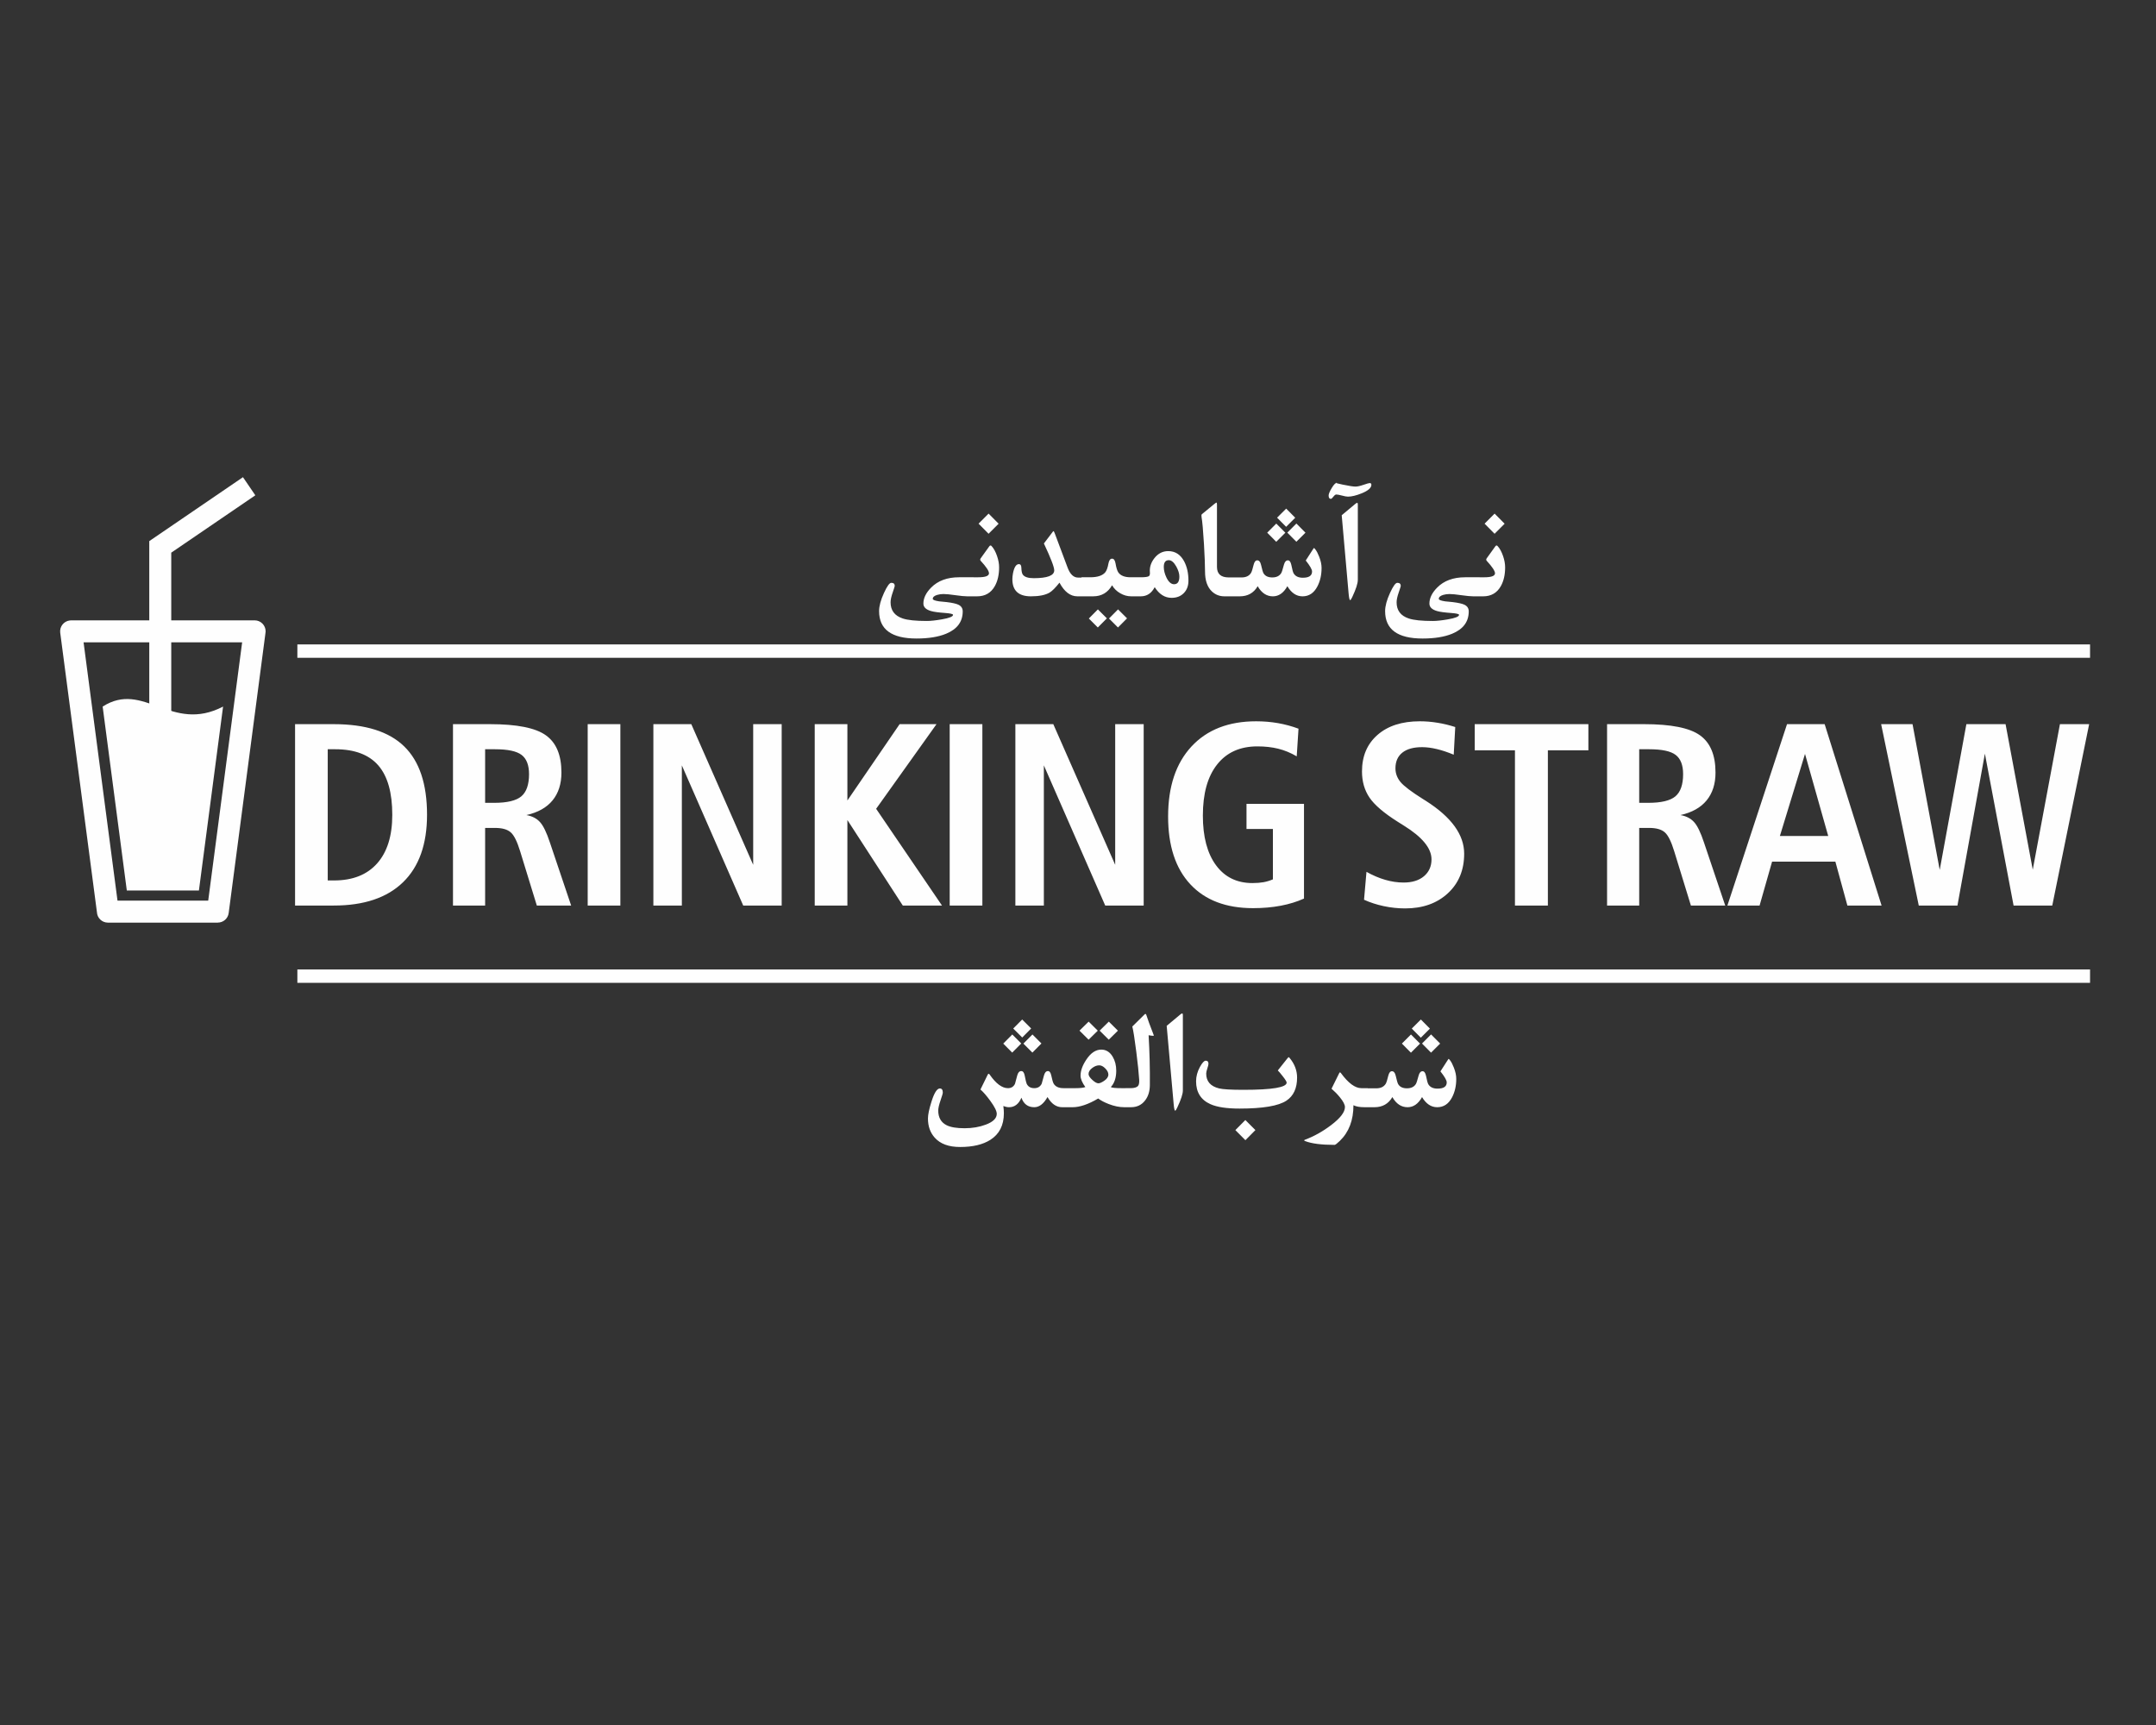 <?xml version="1.0" encoding="UTF-8"?>
<!DOCTYPE svg PUBLIC "-//W3C//DTD SVG 1.1//EN" "http://www.w3.org/Graphics/SVG/1.1/DTD/svg11.dtd">
<!-- Creator: CorelDRAW 2019 (64-Bit) -->
<svg xmlns="http://www.w3.org/2000/svg" xml:space="preserve" width="10in" height="8in" version="1.1" style="shape-rendering:geometricPrecision; text-rendering:geometricPrecision; image-rendering:optimizeQuality; fill-rule:evenodd; clip-rule:evenodd"
viewBox="0 0 10000 8000"
 xmlns:xlink="http://www.w3.org/1999/xlink">
 <rect x="0" y="0" width="10000" height="8000" fill="#333333" stroke="none"/>
 <defs>
  <style type="text/css">
   <![CDATA[
    .fil2 {fill:none}
    .fil1 {fill:#FEFEFE}
    .fil0 {fill:#FEFEFE;fill-rule:nonzero}
    .fil3 {fill:#FEFEFE;fill-rule:nonzero}
   ]]>
  </style>
 </defs>
 <g id="Layer_x0020_1">
  <g id="_1623255073616">
   <polygon class="fil0" points="692.37,4024.46 692.37,2509.48 1126.91,2213.02 1184.26,2297.05 794.32,2563.08 794.32,4024.46 "/>
   <path class="fil0" d="M329.71 2876.96l851.35 0c28.15,0 50.98,22.83 50.98,50.98 0,3.72 -0.4,7.34 -1.16,10.84l-170.22 1295.69c-3.34,25.62 -25.22,44.27 -50.38,44.24l0 0.17 -509.79 0c-27.32,0 -49.62,-21.5 -50.92,-48.5l-170.24 -1295.87c-3.63,-27.82 15.98,-53.33 43.81,-56.95 2.2,-0.29 4.4,-0.43 6.57,-0.43l0 -0.17zm793.41 101.96l-735.47 0 157.39 1198 420.7 0 157.39 -1198z"/>
   <path class="fil1" d="M476.12 3276.89c190.76,-122.35 318.2,124.9 558.54,0l-112.04 852.85 -20.07 0 -294.31 0 -20.07 0 -112.04 -852.85z"/>
   <line class="fil2" x1="8840.85" y1="4542.43" x2="2217.67" y2= "4542.43" />
   <path class="fil3" d="M4515.79 2765.56l-29.34 0c-12.39,0 -30.74,-1.75 -55.3,-5.26 -24.43,-3.62 -42.9,-5.38 -55.17,-5.38 -10.52,0 -20.22,1.41 -29.35,4.09 -13.44,4.09 -20.22,10.17 -20.22,18.24 0,4.8 9.82,8.65 29.35,11.57 11.8,1.17 23.61,2.33 35.53,3.5 25.72,3.15 43.72,7.25 54.24,12.28 13.21,6.43 19.76,16.72 19.76,30.86 0,47.81 -25.6,82.3 -76.69,103.45 -35.77,14.85 -81.71,22.33 -137.59,22.33 -115.73,0 -173.59,-42.43 -173.59,-127.07 0,-23.15 7.48,-51.08 22.56,-84.05 14.38,-31.45 25.72,-47.23 33.9,-47.23 10.76,0 16.13,4.8 16.13,14.38 0,1.75 -3.15,12.04 -9.59,30.63 -6.43,18.59 -9.7,33.67 -9.7,45.36 0,37.41 18.7,62.43 56.11,74.93 23.15,7.83 60.44,11.69 111.99,11.69 17.42,0 40.57,-2.45 69.56,-7.48 34.72,-5.96 52.02,-12.98 52.02,-20.93 0,-3.86 -11.81,-6.78 -35.42,-8.53 -31.92,-2.34 -54.01,-5.26 -66.29,-9 -23.84,-6.78 -35.77,-18.47 -35.77,-34.84 0,-25.13 11.93,-49.8 35.89,-74 31.45,-31.91 74.82,-47.93 130,-47.93l66.98 0 0 88.37zm118.3 -134.08c0,33.78 -6.55,62.54 -19.52,86.04 -17.77,32.03 -45.24,48.04 -82.3,48.04l-32.85 0 0 -88.37 38.11 0c33.09,0 49.56,-6.2 49.56,-18.47 0,-10.75 -12.86,-30.16 -38.69,-58.21 -2.69,-3.27 -2.69,-6.9 0,-10.99l40.09 -55.76c3.39,-4.79 6.9,-5.37 10.29,-1.76 10.29,10.99 18.82,26.54 25.72,46.65 6.43,18.7 9.59,36.35 9.59,52.84zm-2.33 -202.7l-46.53 46.64 -46.41 -46.88 46.53 -46.64 46.41 46.88zm401.9 336.78l-36.71 0c-32.61,0 -60.2,-21.16 -82.88,-63.36 -18.94,23.85 -34.37,39.28 -46.18,46.18 -19.64,11.46 -48.4,17.18 -86.39,17.18 -57.28,0 -85.92,-26.54 -85.92,-79.49 0,-7.95 0.94,-16.83 2.69,-26.42 5.5,-28.99 14.73,-43.49 27.82,-43.49 7.25,0 10.99,5.73 11.22,17.07 0.46,15.31 2.69,25.71 6.54,31.44 7.83,11.11 24.67,16.72 50.74,16.72 63.48,0 95.16,-12.16 95.16,-36.36 0,-15.2 -16.02,-56.81 -47.93,-124.61l38.7 -50.96c2.92,-4.09 4.79,-6.2 5.49,-6.2 1.64,0 3.51,3.04 5.85,9.24l59.62 159.1c11.57,31.33 27.94,47 48.86,47l33.32 0 0 86.97zm245.6 0l-32.5 0c-17.65,0 -34.6,-4.67 -50.85,-14.14 -16.37,-9.35 -28.99,-21.75 -37.88,-37.06 -19.87,34.13 -49.1,51.2 -87.67,51.2l-54.13 0 0 -88.37 40.45 0c33.31,0 56.34,-7.48 69.2,-22.33 6.55,-7.6 11.69,-21.39 15.31,-41.61 2.81,-14.85 8.41,-22.33 16.83,-22.33 8.19,0 13.56,7.48 16.13,22.33 3.39,20.22 7.72,34.02 12.98,41.61 10.52,14.85 29.46,22.33 56.81,22.33l35.3 0 0 88.37zm-51.78 102.17l-42.09 42.32 -41.61 -41.62 41.97 -42.32 41.73 41.62zm-93.52 0l-42.08 42.32 -41.62 -41.62 41.97 -42.32 41.73 41.62zm378.29 -174.41c0,23.38 -7.13,42.55 -21.39,57.16 -14.26,14.73 -33.2,22.09 -56.7,22.09 -31.33,0 -57.4,-16.48 -78.44,-49.45 -14.61,28.29 -36.12,42.43 -64.41,42.43l-29.46 0 0 -88.37 29.58 0c19.76,0 32.15,-1.76 37.17,-5.14 4.09,-2.69 5.73,-9 4.79,-18.83 -1.87,-22.79 5.14,-44.3 20.81,-64.52 17.18,-21.86 38.58,-32.85 64.3,-32.85 32.03,0 56.34,15.55 73.3,46.53 13.68,25.25 20.46,55.52 20.46,90.95zm-42.09 -19.41c0,-13.68 -4.79,-29.22 -14.26,-46.53 -10.99,-19.64 -22.57,-29.46 -34.84,-29.46 -15.43,0 -23.15,10.41 -23.15,31.09 0,15.78 4.09,32.15 12.28,49.33 9.94,20.7 21.86,31.1 35.42,31.1 16.37,0 24.55,-11.81 24.55,-35.54zm249.47 91.65l-40.56 0c-22.56,0 -41.97,-7.59 -57.98,-22.68 -21.28,-20.11 -31.91,-50.85 -31.91,-92.23 0,-28.06 -1.63,-70.49 -4.91,-127.19 -3.86,-63.59 -7.59,-105.44 -11.22,-125.55 -1.17,-6.67 -0.7,-10.99 1.4,-13.09l55.88 -45.94c6.78,-5.5 10.76,-8.19 11.92,-8.19 0,0 0.12,0.11 0.35,0.35 1.28,0.24 1.99,3.39 1.99,9.59l0 288.51c0,32.5 18.12,48.74 54.47,48.74l20.57 0 0 87.67zm410.09 -131.04c0,31.8 -6.43,60.09 -19.17,84.76 -16.02,30.86 -39.05,46.29 -69.21,46.29 -28.29,0 -51.67,-15.67 -70.25,-46.99 -17.54,31.33 -39.98,46.99 -67.1,46.99 -29.23,0 -52.72,-15.67 -70.61,-46.99 -18.24,31.33 -45.94,46.99 -83.23,46.99l-47.58 0 0 -87.67 56.23 0c20.22,0 34.72,-6.9 43.48,-20.57 3.39,-5.26 7.48,-18 12.28,-38.11 3.39,-13.68 9,-20.57 16.83,-20.57 8.42,0 14.26,6.78 17.43,20.46 5.02,21.39 8.65,34.26 10.98,38.35 7.48,13.68 21.28,20.46 41.15,20.46 19.64,0 33.55,-6.78 41.73,-20.46 2.57,-4.09 6.66,-16.95 12.39,-38.35 3.63,-13.67 9.82,-20.46 18.47,-20.46 7.48,0 12.74,6.9 15.78,20.81 4.32,21.51 7.83,34.48 10.52,39.04 8.07,13.91 22.33,20.81 42.91,20.81 28.52,0 42.79,-9.59 42.79,-28.87 0,-9.59 -9.7,-26.66 -29.22,-51.09l31.21 -48.51c3.98,-6.2 6.2,-9.35 6.9,-9.59 1.41,0.7 3.63,3.04 6.9,7.24 5.61,7.25 11.34,18.24 17.07,32.85 7.6,19.06 11.34,36.7 11.34,53.19zm-252.16 -164.13l42.09 -42.2 42.08 42.32 -42.2 42.2 -41.97 -42.31zm93.29 -0.24l42.08 -42.2 42.08 42.43 -42.2 42.08 -41.96 -42.32zm-47.47 -69.32l42.2 -42.09 41.96 42.32 -42.2 42.09 -41.97 -42.32zm374.43 288.39c0,16.71 -8.65,43.25 -25.83,79.84 -4.44,9.35 -7.6,14.03 -9.7,14.03 -3.04,0 -5.38,-10.52 -7.25,-31.57l-31.91 -362.04 62.78 -52.37c4.09,-3.39 7.01,-5.14 8.89,-5.14 1.98,0 3.04,2.34 3.04,7.13l0 350.12zm62.89 -440.83c0,14.15 -14.96,27.24 -44.77,39.4 -25.6,10.29 -46.87,15.43 -63.71,15.43 -6.43,0 -15.78,-1.64 -27.94,-5.02 -12.27,-3.28 -21.04,-4.91 -26.54,-4.91 -3.63,0 -8.07,3.39 -13.21,10.05 -5.14,6.78 -9.11,10.17 -11.8,10.17 -6.9,0 -10.29,-5.26 -10.29,-15.78 0,-6.9 4.68,-18.12 14.03,-33.9 10.05,-17.18 18.82,-25.72 26.42,-25.72 -4.09,0 -6.19,0.35 -6.19,1.05 0,1.17 10.17,3.86 30.51,8.18 29.69,6.2 49.57,9.24 59.62,9.24 8.88,0 21.28,-2.69 37.29,-8.19 16.02,-5.49 25.6,-8.18 28.76,-8.18 5.26,0 7.83,2.69 7.83,8.18zm502.09 517.17l-29.34 0c-12.39,0 -30.74,-1.75 -55.3,-5.26 -24.43,-3.62 -42.9,-5.38 -55.17,-5.38 -10.52,0 -20.22,1.41 -29.34,4.09 -13.44,4.09 -20.22,10.17 -20.22,18.24 0,4.8 9.82,8.65 29.34,11.57 11.81,1.17 23.61,2.33 35.54,3.5 25.72,3.15 43.72,7.25 54.24,12.28 13.21,6.43 19.76,16.72 19.76,30.86 0,47.81 -25.6,82.3 -76.69,103.45 -35.77,14.85 -81.71,22.33 -137.59,22.33 -115.73,0 -173.59,-42.43 -173.59,-127.07 0,-23.15 7.48,-51.08 22.56,-84.05 14.38,-31.45 25.72,-47.23 33.9,-47.23 10.76,0 16.13,4.8 16.13,14.38 0,1.75 -3.15,12.04 -9.59,30.63 -6.43,18.59 -9.7,33.67 -9.7,45.36 0,37.41 18.7,62.43 56.11,74.93 23.15,7.83 60.44,11.69 111.99,11.69 17.42,0 40.57,-2.45 69.55,-7.48 34.72,-5.96 52.02,-12.98 52.02,-20.93 0,-3.86 -11.81,-6.78 -35.42,-8.53 -31.92,-2.34 -54.01,-5.26 -66.29,-9 -23.84,-6.78 -35.77,-18.47 -35.77,-34.84 0,-25.13 11.93,-49.8 35.89,-74 31.45,-31.91 74.82,-47.93 130,-47.93l66.98 0 0 88.37zm118.3 -134.08c0,33.78 -6.55,62.54 -19.52,86.04 -17.77,32.03 -45.24,48.04 -82.3,48.04l-32.85 0 0 -88.37 38.11 0c33.08,0 49.56,-6.2 49.56,-18.47 0,-10.75 -12.86,-30.16 -38.69,-58.21 -2.69,-3.27 -2.69,-6.9 0,-10.99l40.1 -55.76c3.39,-4.79 6.9,-5.37 10.28,-1.76 10.29,10.99 18.82,26.54 25.72,46.65 6.43,18.7 9.59,36.35 9.59,52.84zm-2.34 -202.7l-46.53 46.64 -46.41 -46.88 46.53 -46.64 46.41 46.88z"/>
   <path class="fil3" d="M4968.55 5134.92l-41.85 0c-27.35,0 -50.15,-15.78 -68.15,-47.23 -17.77,31.45 -38.23,47.23 -61.26,47.23 -29.46,0 -49.33,-14.73 -59.62,-44.19 -12.51,29.46 -31.68,44.19 -57.51,44.19 -8.3,0 -17.07,-1.87 -26.42,-5.49 1.64,11.69 2.46,22.91 2.46,33.67 0,55.53 -21.04,96.68 -63.01,123.33 -34.72,21.98 -81.36,32.96 -140.05,32.96 -52.84,0 -92.12,-14.5 -117.83,-43.48 -20.81,-23.38 -31.22,-52.84 -31.22,-88.5 0,-18 5.5,-44.3 16.48,-78.79 12.74,-40.45 25.6,-60.67 38.69,-60.67 9.12,0 13.68,6.31 13.68,19.17 0,3.86 -3.5,16.02 -10.64,36.48 -7.01,20.34 -10.52,35.89 -10.52,46.64 0,32.38 12.97,55.18 38.81,68.15 18.7,9.35 46.52,14.03 83.35,14.03 36.12,0 68.97,-5.61 98.54,-16.83 33.79,-12.75 50.74,-29.35 50.74,-49.92 0,-12.74 -9.94,-32.85 -29.93,-60.2 -16.95,-23.38 -32.15,-40.91 -45.7,-52.72l33.9 -69.2c2.57,-5.02 5.49,-5.02 8.89,0 29.22,41.97 57.4,63.01 84.63,63.01 15.55,0 26.42,-6.78 32.85,-20.46 1.17,-3.74 4.56,-16.48 10.29,-38.35 3.63,-13.68 9.94,-20.46 18.82,-20.46 7.83,0 13.09,6.78 15.78,20.46 4.32,21.86 7.36,34.6 9.23,38.35 6.67,13.68 18.35,20.46 35.31,20.46 16.01,0 27.35,-6.78 34.25,-20.46 0.7,-1.64 4.2,-14.38 10.64,-38.35 3.62,-13.68 9.82,-20.46 18.47,-20.46 7.48,0 12.63,6.9 15.43,20.57 4.09,19.64 7.83,32.38 11.22,38.11 8.53,13.68 23.61,20.57 45.59,20.57l35.66 0 0 88.37zm-315.28 -295.05l41.96 -42.32 41.61 41.73 -41.96 42.32 -41.61 -41.73zm93.4 0l42.09 -42.32 41.62 41.73 -41.96 42.32 -41.74 -41.73zm-47.11 -69.91l41.5 -41.85 41.73 41.62 -41.5 41.85 -41.73 -41.61zm537.85 364.96l-22.91 0c-22.56,0 -46.76,-4.91 -72.24,-14.85 -20.11,-7.83 -36.35,-16.37 -48.63,-25.6 -45.71,27 -85.34,40.45 -118.89,40.45l-23.96 0 0 -88.37 37.64 0c21.51,0 36.71,-1.76 45.59,-5.14 -14.85,-20.58 -22.21,-38.23 -22.21,-53.07 0,-22.68 8.89,-47.35 26.66,-74 20.57,-31.09 43.72,-46.64 69.43,-46.64 22.09,0 39.63,10.87 52.72,32.5 11.11,18.59 16.72,40.21 16.72,65.11 0,32.97 -8.42,58.33 -25.13,76.11 4.56,3.39 21.74,5.14 51.67,5.14l33.55 0 0 88.37zm-96.56 -151.27c0,-9.35 -4.67,-18.94 -14.15,-28.52 -9.47,-9.7 -18.82,-14.5 -28.17,-14.5 -10.76,0 -21.39,3.97 -32.15,12.04 -11.57,8.53 -17.41,17.89 -17.41,28.29 0,7.48 5.72,16.6 17.3,27.12 11.46,10.64 20.93,15.9 28.52,15.9 6.31,0 15.08,-3.86 26.3,-11.34 13.21,-9 19.76,-18.59 19.76,-28.99zm44.3 -203.76l-42.43 41.85 -42.31 -41.96 42.55 -41.85 42.2 41.97zm-93.4 0l-42.55 41.85 -42.32 -41.96 42.55 -41.85 42.32 41.97zm258 16.72c0.94,2.22 1.64,4.21 2.11,5.73 -0.47,0.94 -1.87,1.4 -4.09,1.4 -3.86,0 -10.64,-0.94 -20.22,-2.69 4.56,77.85 6.43,155.13 5.73,231.69 -0.23,28.52 -7.6,52.26 -22.21,70.96 -16.01,20.81 -37.76,31.21 -65.35,31.21l-25.37 0 0 -88.37 22.91 0c18.12,0 29.93,-3.63 35.66,-10.99 4.09,-5.26 5.73,-14.96 4.79,-29.11 -1.87,-30.52 -6.31,-73.3 -13.33,-128.36 -7.6,-59.74 -13.68,-98.9 -18.47,-117.37l57.16 -56.47c3.16,-3.15 5.73,-2.57 7.48,1.76 6.19,19.52 17.3,49.8 33.2,90.6zm136.66 260.57c0,16.25 -8.65,42.78 -26.07,79.49 -4.56,9.58 -7.72,14.38 -9.47,14.38 -3.04,0 -5.38,-10.64 -7.25,-31.8l-32.26 -361.69 62.78 -52.37c4.09,-3.39 7.01,-5.15 8.89,-5.15 2.22,0 3.39,2.34 3.39,7.13l0 350zm529.79 -59.85c0,49.33 -16.36,84.99 -48.98,106.85 -36.47,24.66 -109.3,37.06 -218.13,37.06 -59.15,0 -103.93,-6.78 -134.32,-20.22 -44.77,-19.87 -67.1,-55.3 -67.1,-106.26 0,-22.56 5.96,-44.77 17.77,-66.51 10.76,-19.41 19.64,-29.11 26.77,-29.11 8.65,0 12.97,4.8 12.97,14.38 0,3.86 -1.75,10.99 -5.26,21.39 -3.51,10.41 -5.26,18.47 -5.26,24.08 0,36 19.99,59.04 59.97,68.74 17.77,4.33 55.41,6.55 112.69,6.55 133.61,0 200.48,-11.22 200.48,-33.55 0,-4.09 -5.84,-13.68 -17.54,-28.64 -9.93,-12.86 -17.76,-22.09 -23.49,-27.7l44.89 -56.46c2.57,-3.16 4.09,-4.91 4.8,-5.15 1.17,-0.23 3.04,1.17 5.49,4.09 22.8,27.7 34.25,57.86 34.25,90.48zm-193.35 243.62l-46.41 46.87 -46.52 -46.76 46.29 -46.76 46.64 46.65zm521.14 -106.03l-15.08 0c-22.09,0 -39.28,-3.04 -51.32,-9.23 0,69.56 -21.04,124.61 -63.01,165.29 -12.86,12.39 -20.93,18.59 -24.31,18.59 -61.02,0 -106.5,-5.84 -136.66,-17.53 -5.96,-2.22 -6.19,-4.44 -0.7,-6.43 41.27,-15.43 81.36,-37.64 120.18,-66.98 43.37,-32.73 65,-60.79 65,-84.4 0,-11.22 -7.84,-26.43 -23.62,-45.59 -11.57,-14.26 -24.43,-27.36 -38.57,-39.52l35.89 -72.71c2.11,-4.09 4.56,-4.09 7.6,0 34.26,46.76 65.81,70.14 94.81,70.14l29.81 0 0 88.37zm410.44 -131.04c0,31.8 -6.43,60.09 -19.17,84.76 -16.01,30.86 -39.04,46.29 -69.2,46.29 -28.29,0 -51.67,-15.67 -70.26,-46.99 -17.54,31.33 -39.98,46.99 -67.1,46.99 -29.22,0 -52.72,-15.67 -70.61,-46.99 -18.24,31.33 -45.94,46.99 -83.23,46.99l-47.58 0 0 -87.67 56.23 0c20.22,0 34.72,-6.9 43.49,-20.58 3.39,-5.26 7.48,-18 12.27,-38.11 3.39,-13.68 9,-20.57 16.83,-20.57 8.42,0 14.26,6.78 17.42,20.46 5.02,21.39 8.65,34.25 10.98,38.35 7.48,13.68 21.28,20.46 41.15,20.46 19.64,0 33.55,-6.78 41.73,-20.46 2.57,-4.09 6.66,-16.95 12.39,-38.35 3.63,-13.67 9.82,-20.46 18.48,-20.46 7.48,0 12.74,6.9 15.78,20.81 4.32,21.51 7.83,34.49 10.52,39.05 8.07,13.91 22.33,20.81 42.9,20.81 28.53,0 42.79,-9.59 42.79,-28.87 0,-9.59 -9.7,-26.65 -29.22,-51.08l31.21 -48.51c3.98,-6.2 6.2,-9.35 6.9,-9.59 1.41,0.7 3.63,3.04 6.9,7.24 5.61,7.25 11.33,18.24 17.06,32.85 7.6,19.06 11.34,36.7 11.34,53.19zm-252.16 -164.13l42.09 -42.2 42.08 42.32 -42.2 42.2 -41.97 -42.32zm93.29 -0.23l42.08 -42.2 42.09 42.43 -42.2 42.09 -41.96 -42.32zm-47.46 -69.32l42.2 -42.09 41.97 42.32 -42.2 42.08 -41.97 -42.31z"/>
   <path class="fil0" d="M1520.09 3474.79l0 608.46 29.09 0c86.46,0 153.13,-26.26 200,-78.98 46.87,-52.73 70.3,-127.88 70.3,-225.25 0,-103.02 -21.61,-179.38 -64.85,-229.28 -43.43,-49.9 -109.89,-74.95 -199.59,-74.95l-34.95 0zm-151.51 -116.36l179.39 0c147.26,0 256.15,34.34 326.65,103.02 70.71,68.69 106.06,174.34 106.06,317.16 0,136.56 -37.17,241 -111.31,312.92 -74.14,72.12 -181.41,108.08 -321.4,108.08l-179.39 0 0 -841.19zm881.56 116.36l0 248.48 42.42 0c59.8,0 101.61,-10.1 125.45,-30.1 23.84,-20.2 35.76,-54.55 35.76,-103.03 0,-41.81 -11.52,-71.51 -34.54,-89.09 -23.03,-17.57 -64.04,-26.26 -123.03,-26.26l-46.06 0zm-149.09 -116.36l172.12 0c124.24,0 210.5,17.17 258.57,51.51 48.28,34.34 72.32,91.91 72.32,172.92 0,52.52 -13.74,95.56 -41.21,129.09 -27.47,33.54 -68.08,56.16 -121.41,68.08 26.46,4.65 47.47,15.35 62.83,32.12 15.55,16.77 30.91,48.48 46.26,94.95l98.58 292.52 -159.19 0 -77.57 -252.31c-13.74,-44.85 -28.28,-74.14 -43.84,-87.47 -15.56,-13.54 -39.59,-20.2 -72.32,-20.2l-46.06 0 0 359.99 -149.09 0 0 -841.19zm624.8 0l151.51 0 0 841.19 -151.51 0 0 -841.19zm304.61 0l175.95 0 287.06 652.3 0 -652.3 132.12 0 0 841.19 -178.38 0 -284.63 -650.08 0 650.08 -132.12 0 0 -841.19zm748.43 0l151.51 0 0 353.93 242.21 -353.93 171.11 0 -279.99 392.51 305.44 448.67 -181.81 0 -256.96 -396.56 0 396.56 -151.51 0 0 -841.19zm626.01 0l151.51 0 0 841.19 -151.51 0 0 -841.19zm304.6 0l175.95 0 287.06 652.3 0 -652.3 132.12 0 0 841.19 -178.38 0 -284.64 -650.08 0 650.08 -132.12 0 0 -841.19zm1313.26 21l-8.28 128.28c-27.48,-16.17 -55.96,-28.08 -85.46,-35.35 -29.29,-7.27 -61.61,-10.91 -96.76,-10.91 -80.4,0 -142.62,27.88 -186.86,83.83 -44.24,55.76 -66.26,134.74 -66.26,236.96 0,98.58 20.4,175.55 61.01,230.5 40.6,55.15 96.96,82.63 169.08,82.63 19.4,0 36.57,-1.41 51.52,-4.04 14.95,-2.83 29.49,-7.27 43.23,-13.13l0 -233.73 -122.42 0 0 -116.36 266.65 0 0 439.18c-32.32,14.54 -68.28,25.66 -107.67,33.13 -39.4,7.48 -82.22,11.31 -128.48,11.31 -125.45,0 -222.42,-36.97 -291.1,-110.7 -68.69,-73.74 -103.03,-178.58 -103.03,-314.34 0,-138.58 36.16,-246.65 108.28,-324.63 72.32,-77.98 172.32,-116.96 300.2,-116.96 34.54,0 68.28,2.83 101,8.48 32.93,5.85 64.65,14.34 95.35,25.85zm726.98 -7.68l-7.07 128.28c-27.68,-11.52 -53.74,-20.2 -78.18,-26.06 -24.44,-5.85 -47.27,-8.89 -68.48,-8.89 -39.8,0 -70.5,8.48 -91.72,25.45 -21.21,16.97 -31.92,41.22 -31.92,72.73 0,23.23 7.88,44.44 23.43,63.43 15.56,18.79 50.71,45.45 105.45,79.8l12.32 7.67c118.38,75.35 177.57,156.97 177.57,245.05 0,75.55 -25.25,136.96 -75.75,183.63 -50.5,46.67 -116.56,70.1 -198.18,70.1 -33.53,0 -66.87,-3.64 -99.79,-10.71 -32.93,-7.07 -63.03,-16.97 -90.7,-29.5l11.31 -129.49c29.49,16.57 58.58,28.89 87.27,37.17 28.48,8.28 56.76,12.52 84.84,12.52 39.8,0 71.31,-9.7 94.54,-29.29 23.23,-19.59 34.95,-45.66 34.95,-78.38 0,-51.31 -43.03,-103.63 -128.89,-156.76 -12.52,-7.87 -22.02,-13.94 -28.28,-17.78 -63.63,-40.2 -107.06,-77.37 -130.3,-111.52 -23.24,-34.14 -34.95,-74.74 -34.95,-121.61 0,-71.11 24.04,-127.47 72.12,-169.49 48.08,-42.02 113.53,-63.03 195.95,-63.03 27.07,0 54.74,2.22 82.42,6.87 27.88,4.44 55.15,11.11 82.02,19.8zm90.27 -13.33l527.26 0 0 121.2 -187.87 0 0 719.98 -152.72 0 0 -719.98 -186.66 0 0 -121.2zm762.98 116.36l0 248.48 42.42 0c59.8,0 101.61,-10.1 125.45,-30.1 23.84,-20.2 35.76,-54.55 35.76,-103.03 0,-41.81 -11.52,-71.51 -34.54,-89.09 -23.03,-17.57 -64.04,-26.26 -123.03,-26.26l-46.06 0zm-149.09 -116.36l172.12 0c124.24,0 210.5,17.17 258.57,51.51 48.28,34.34 72.32,91.91 72.32,172.92 0,52.52 -13.74,95.56 -41.21,129.09 -27.48,33.54 -68.08,56.16 -121.41,68.08 26.46,4.65 47.47,15.35 62.83,32.12 15.55,16.77 30.91,48.48 46.26,94.95l98.58 292.52 -159.19 0 -77.57 -252.31c-13.74,-44.85 -28.28,-74.14 -43.84,-87.47 -15.56,-13.54 -39.59,-20.2 -72.32,-20.2l-46.06 0 0 359.99 -149.09 0 0 -841.19zm918.12 137.97l-116.56 380.8 224.24 0 -107.67 -380.8zm-83.43 -137.97l174.54 0 264.03 841.19 -158.58 0 -55.76 -203.63 -293.52 0 -57.98 203.63 -149.29 0 276.56 -841.19zm436.52 0l145.65 0 126.06 675.94 123.64 -675.94 181.81 0 126.06 674.93 126.06 -674.93 135.55 0 -171.11 841.19 -179.39 0 -133.13 -704.42 -127.27 704.42 -179.39 0 -174.54 -841.19z"/>
   <path class="fil3" d="M9694.09 4558.07l-8314.85 0 0 -62.09 8314.85 0 0 62.09zm0 -1507.39l-8314.85 0 0 -62.08 8314.85 0 0 62.08z"/>
  </g>
 </g>
</svg>

